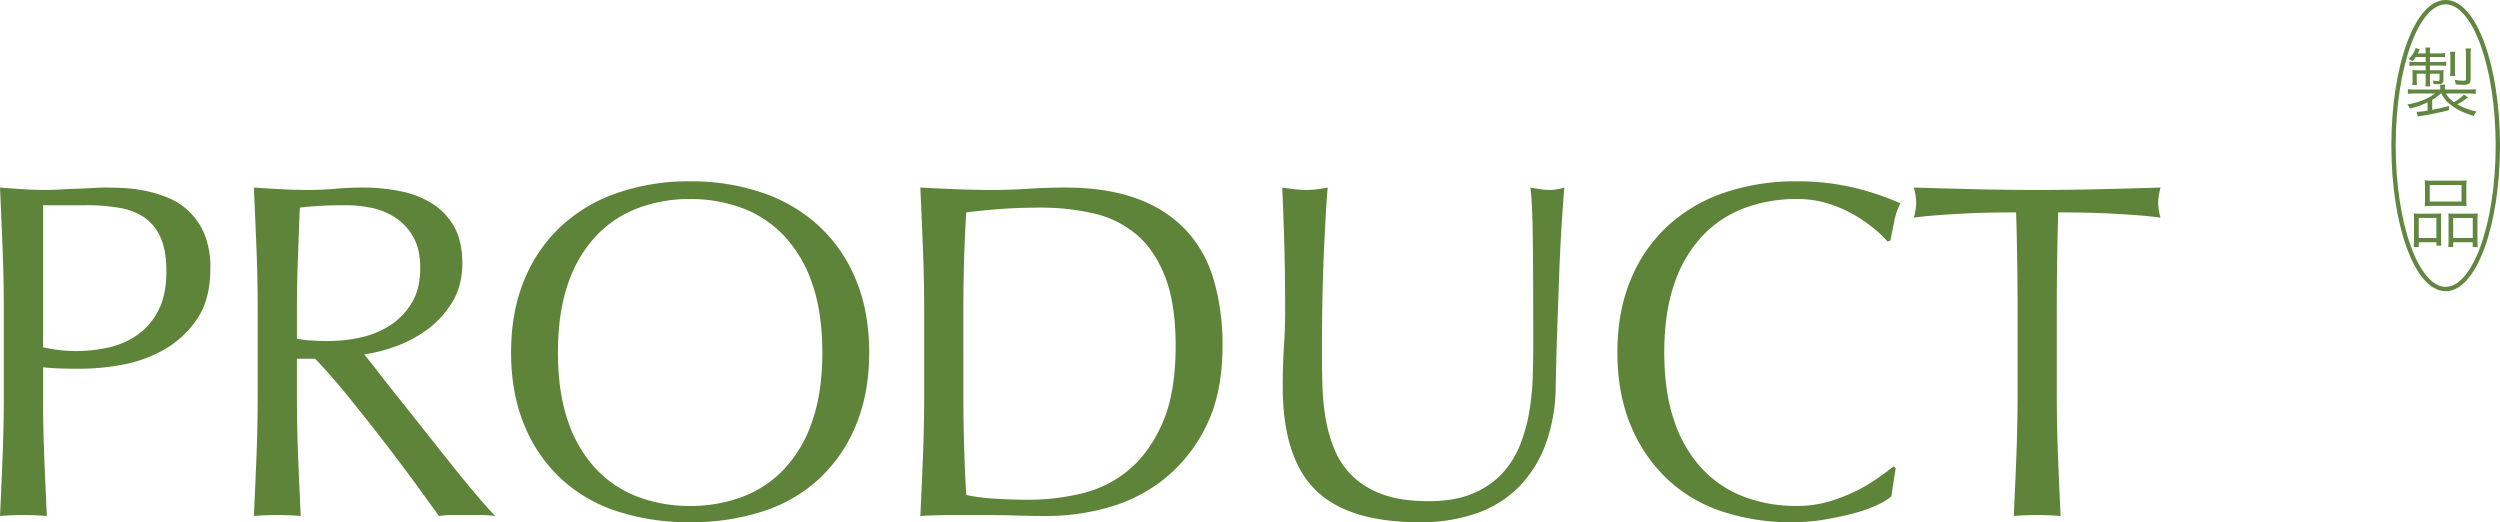 <svg xmlns="http://www.w3.org/2000/svg" width="1150.39" height="240.3"><path fill="#5d8438" d="M19.8 159.78a68 68 0 0 0 15.62 1.76A67.8 67.8 0 0 0 49.5 160a37.6 37.6 0 0 0 13.31-5.61 30.8 30.8 0 0 0 9.9-11.22q3.85-7.15 3.85-18.37 0-9.46-2.64-15.4a21.7 21.7 0 0 0-7.37-9.24A28.7 28.7 0 0 0 55 95.65a88.7 88.7 0 0 0-15.4-1.21H19.8Zm-18.04-16.5q0-14.52-.55-28.49T0 86.3q5.28.44 10.67.77t10.67.33q2.64 0 6.38-.22t7.59-.33 7.37-.33 5.94-.22q3.3 0 8.14.22a66.3 66.3 0 0 1 10.23 1.32 57.7 57.7 0 0 1 10.67 3.3 30.4 30.4 0 0 1 9.57 6.38 31.4 31.4 0 0 1 6.93 10.45 40.1 40.1 0 0 1 2.64 15.51q0 14.52-6.27 23.54a45.5 45.5 0 0 1-15.4 14.08 61 61 0 0 1-19.36 6.82 108.5 108.5 0 0 1-18.15 1.76q-5.06 0-9.24-.11t-8.58-.55v12.1q0 14.52.55 28.6t1.21 27.72Q16.5 237 10.78 237T0 237.44q.66-13.64 1.21-27.72t.55-28.6Zm116.82 0q0-14.52-.55-28.49t-1.21-28.49q6.38.44 12.54.77t12.54.33 12.54-.55 12.54-.55a85.3 85.3 0 0 1 17.6 1.76 42.8 42.8 0 0 1 14.63 5.83 29.4 29.4 0 0 1 9.9 10.67q3.63 6.6 3.63 16.5 0 10.56-4.73 18.15a44.1 44.1 0 0 1-11.55 12.54 57 57 0 0 1-14.63 7.7 73.5 73.5 0 0 1-14.19 3.63q2.64 3.3 7.26 9.24t10.34 13.09 11.88 14.96T209 215.33t10.78 13.09 8.14 9.02a50 50 0 0 0-6.6-.44h-12.98a45 45 0 0 0-6.38.44q-3.3-4.62-10.01-13.86t-14.85-19.8-16.61-21.01-15.51-17.71h-8.36v16.06q0 14.52.55 28.6t1.21 27.72q-5.06-.44-10.78-.44t-10.78.44q.66-13.64 1.21-27.72t.55-28.6Zm18.04 12.54a45 45 0 0 0 6.71.88q3.63.22 8.03.22a69.4 69.4 0 0 0 14.19-1.54 41.2 41.2 0 0 0 13.53-5.39 32.06 32.06 0 0 0 10.23-10.34q4.07-6.49 4.07-16.39 0-8.58-3.19-14.19a25.4 25.4 0 0 0-8.25-8.91 31.5 31.5 0 0 0-11-4.51 58.3 58.3 0 0 0-11.66-1.21q-7.7 0-12.76.33t-8.58.77q-.44 12.1-.88 23.98t-.44 23.76Zm98.56 6.38q0-18.7 6.05-33.33a69.56 69.56 0 0 1 16.94-24.75 73 73 0 0 1 26.07-15.4 100.5 100.5 0 0 1 33.22-5.28 101.2 101.2 0 0 1 33.44 5.28 73 73 0 0 1 26.07 15.4 69.56 69.56 0 0 1 16.94 24.75q6.05 14.63 6.05 33.33t-6.05 33.33a69.56 69.56 0 0 1-16.94 24.75 69.3 69.3 0 0 1-26.07 15.07 107.4 107.4 0 0 1-33.44 4.95 106.6 106.6 0 0 1-33.22-4.95 69.3 69.3 0 0 1-26.07-15.07 69.56 69.56 0 0 1-16.94-24.75q-6.05-14.63-6.05-33.33m143.22 0q0-18.26-4.62-31.57a60 60 0 0 0-12.87-22 51.3 51.3 0 0 0-19.36-12.87 67.9 67.9 0 0 0-24.09-4.18 67.2 67.2 0 0 0-23.87 4.18 51.3 51.3 0 0 0-19.36 12.87 60 60 0 0 0-12.87 22q-4.62 13.31-4.62 31.57t4.62 31.57a60 60 0 0 0 12.87 22 51.3 51.3 0 0 0 19.36 12.87 67.2 67.2 0 0 0 23.87 4.18 67.9 67.9 0 0 0 24.09-4.18 51.3 51.3 0 0 0 19.36-12.87 60 60 0 0 0 12.87-22q4.62-13.31 4.62-31.57m46.86-18.92q0-14.52-.55-28.49T423.5 86.3q8.36.44 16.61.77t16.61.33 16.61-.55 16.61-.55q19.36 0 33.11 5.06a57.7 57.7 0 0 1 22.55 14.41 56.6 56.6 0 0 1 12.87 22.88 105.7 105.7 0 0 1 4.07 30.47q0 22-7.59 37.07a70.8 70.8 0 0 1-19.36 24.31 72.3 72.3 0 0 1-25.96 13.09 103.7 103.7 0 0 1-27.17 3.85q-7.48 0-14.74-.22t-14.74-.22h-14.74q-7.26 0-14.74.44.66-13.64 1.21-27.72t.55-28.6Zm18.04 37.84q0 23.76 1.32 46.64a81 81 0 0 0 12.54 1.65q7.92.55 16.28.55a105 105 0 0 0 24.2-2.86 52.5 52.5 0 0 0 21.67-10.78q9.57-7.92 15.62-21.67t6.05-35.53q0-19.14-4.73-31.46t-12.98-19.47a45.9 45.9 0 0 0-19.69-9.9 107.3 107.3 0 0 0-25.08-2.75q-9.9 0-18.48.66t-15.4 1.54q-.66 10.56-.99 22.11t-.33 23.43Zm262.24-23.32q0-31.24-.22-48.18t-1.1-23.32q2.42.44 4.62.77a29.6 29.6 0 0 0 4.4.33 23.8 23.8 0 0 0 6.6-1.1q-.66 7.7-1.32 18.37t-1.1 22.88-.88 25.08-.66 24.97a79.6 79.6 0 0 1-4.51 26.4 55.4 55.4 0 0 1-12.21 19.8 50.84 50.84 0 0 1-19.47 12.32 77.7 77.7 0 0 1-26.51 4.18q-33 0-47.96-14.96t-14.96-47.3q0-10.34.55-18.37t.55-16.39q0-18.48-.44-32.78t-.88-24.2q2.64.44 5.72.77a54 54 0 0 0 5.72.33 33.4 33.4 0 0 0 4.73-.33q2.31-.33 4.73-.77-.44 4.84-.88 12.65t-.88 17.71-.66 21.34-.22 23.76q0 7.48.22 15.51a108.4 108.4 0 0 0 1.54 15.62 65 65 0 0 0 4.29 14.52 35.8 35.8 0 0 0 8.47 12.1 39 39 0 0 0 13.86 8.14q8.36 2.97 20.68 2.97 12.1 0 20.35-3.52a38.8 38.8 0 0 0 13.53-9.24 42.3 42.3 0 0 0 8.25-13.2 74.5 74.5 0 0 0 4.29-15.62 122 122 0 0 0 1.54-16.28q.22-8.14.22-14.96m164.78 70.62a28.7 28.7 0 0 1-6.27 3.85 59.6 59.6 0 0 1-10.34 3.74q-6.05 1.65-13.53 2.97a90 90 0 0 1-15.62 1.32 100.3 100.3 0 0 1-32.12-4.95 67.7 67.7 0 0 1-25.41-15.07 71 71 0 0 1-16.72-24.75q-6.05-14.63-6.05-33.33t6.05-33.33a69.56 69.56 0 0 1 16.94-24.75 73 73 0 0 1 26.07-15.4 101.2 101.2 0 0 1 33.44-5.28 110.3 110.3 0 0 1 26.51 2.97 124 124 0 0 1 21.23 7.15 29 29 0 0 0-2.86 8.36q-1.1 5.28-1.76 8.8l-1.32.44a48.6 48.6 0 0 0-6.16-5.94 67.7 67.7 0 0 0-9.24-6.38 58.6 58.6 0 0 0-11.88-5.17 47.9 47.9 0 0 0-14.52-2.09 67.9 67.9 0 0 0-24.09 4.18 51.3 51.3 0 0 0-19.36 12.87 60 60 0 0 0-12.87 22q-4.62 13.31-4.62 31.57t4.62 31.57a60 60 0 0 0 12.87 22 51.3 51.3 0 0 0 19.36 12.87 67.9 67.9 0 0 0 24.09 4.18 51.5 51.5 0 0 0 14.63-1.98 78.3 78.3 0 0 0 12.32-4.73 73.6 73.6 0 0 0 10.12-5.94q4.51-3.19 7.59-5.61l.88.88Zm58.08-85.14q0-22.88-.66-45.54-5.72 0-11.99.11t-12.54.44-12.1.77-10.45 1.1a26.7 26.7 0 0 0 1.1-7.04 30.3 30.3 0 0 0-1.1-6.82q14.52.44 28.38.77t28.38.33 28.38-.33 28.38-.77a30.7 30.7 0 0 0-1.1 7.04 26 26 0 0 0 1.1 6.82q-4.62-.66-10.45-1.1t-12.1-.77-12.54-.44-11.99-.11q-.66 22.66-.66 45.54v37.84q0 14.52.55 28.6t1.21 27.72q-5.06-.44-10.78-.44t-10.78.44q.66-13.64 1.21-27.72t.55-28.6Z" data-name="パス 6720"/><g data-name="グループ 534"><path fill="#618640" d="M1123.43 43.02a13.9 13.9 0 0 0 4.235 5.18c2.59 2.1 5.81 3.64 10.64 5.18a7 7 0 0 1 1.26-2.03 33.5 33.5 0 0 1-8.82-3.325 24.5 24.5 0 0 0 4.9-3.29l-1.855-1.225a16.7 16.7 0 0 1-4.62 3.465 11 11 0 0 1-3.64-3.955h9.975a24 24 0 0 1 3.745.175v-2.17a27.5 27.5 0 0 1-3.78.175h-10.465v-.63a12 12 0 0 1 .14-1.61h-2.345a11 11 0 0 1 .1 1.61v.63h-11.09a29 29 0 0 1-3.82-.175v2.17a25 25 0 0 1 3.78-.175h8.72c-3.255 2.45-7.385 4.1-12.775 5.075a5.2 5.2 0 0 1 1.155 1.855 36.5 36.5 0 0 0 8.19-2.87v3.815a30.5 30.5 0 0 1-5.04.56l.525 2.17c.805-.175 1.19-.245 1.855-.35a120 120 0 0 0 12.49-2.59V48.8c-3.08.8-4.3 1.085-7.7 1.715v-4.59a22 22 0 0 0 3.925-2.905Zm-7.24-16.8v2.31h-4.76a20 20 0 0 1-2.695-.14v2a18.6 18.6 0 0 1 2.905-.21h4.55v2.17h-3.43c-1.015 0-2.03-.035-2.695-.105a21 21 0 0 1 .1 2.17v2.415a15 15 0 0 1-.14 2.275h2.2a11.7 11.7 0 0 1-.14-2.2V33.92h4.105v3.18a20 20 0 0 1-.14 2.66h2.24a20 20 0 0 1-.14-2.695v-3.15h4.41v2.66c0 .56-.175.735-.805.735a13.6 13.6 0 0 1-2.31-.28 5.6 5.6 0 0 1 .35 1.61c.805.07 1.645.1 2.065.1 1.89 0 2.485-.455 2.485-1.96v-2.765a14 14 0 0 1 .1-1.775 26 26 0 0 1-2.94.105h-3.36v-2.17h4.445a25 25 0 0 1 3.045.14v-1.96a17.4 17.4 0 0 1-3.115.175h-4.375v-2.31h3.92a24 24 0 0 1 3.01.14V24.4a17 17 0 0 1-3.01.175h-3.92a13 13 0 0 1 .175-2.7h-2.31a14 14 0 0 1 .175 2.7h-3.57c.315-.63.455-.945.875-1.89l-1.925-.595a11.47 11.47 0 0 1-3.22 5.075 5.9 5.9 0 0 1 1.68 1.05 15.5 15.5 0 0 0 1.61-2Zm13.65 8.715a13.3 13.3 0 0 1-.18-2.415v-6.23a11.3 11.3 0 0 1 .175-2.485h-2.45a13 13 0 0 1 .175 2.485v6.23a13.3 13.3 0 0 1-.175 2.415Zm7.035-9.52a15.7 15.7 0 0 1 .21-3.115h-2.56a19 19 0 0 1 .21 3.045v10.78c0 .945-.1 1.015-1.435 1.015a23 23 0 0 1-3.815-.42 7.6 7.6 0 0 1 .525 2.135c1.155.07 2.87.175 3.535.175 2.555 0 3.325-.595 3.325-2.59Zm-21 66.405a27 27 0 0 1-.14 3.045 34 34 0 0 1 3.71-.14h11.93a33 33 0 0 1 3.675.14 25 25 0 0 1-.14-3.08V85.87a23 23 0 0 1 .14-2.905 27 27 0 0 1-3.96.175h-11.44a29 29 0 0 1-3.92-.175 24 24 0 0 1 .14 2.94Zm2.205-6.685h14.59v7.6h-14.6Zm-7.245 24.92a23.6 23.6 0 0 1-.175 3.64h2.345v-2.2h8.12v1.54h2.265a27 27 0 0 1-.14-3.43v-8.09a31 31 0 0 1 .1-3.29c-.91.07-1.715.105-2.835.105h-6.605a29 29 0 0 1-3.22-.14 33 33 0 0 1 .14 3.395Zm2.17-9.765h8.12v9.24h-8.12Zm13.715 9.975a29 29 0 0 1-.14 3.43h2.275v-2.2h8.96v2.2h2.38a22.5 22.5 0 0 1-.175-3.64v-8.435a30 30 0 0 1 .14-3.43 23 23 0 0 1-3.01.14h-7.7c-1.19 0-1.96-.035-2.835-.105a22 22 0 0 1 .1 3.01Zm2.135-9.975h9v9.24h-9Z" data-name="パス 6721"/><g fill="none" stroke="#618640" stroke-width="2" data-name="楕円形 1545" transform="translate(1100.39)"><ellipse cx="25" cy="67" stroke="none" rx="25" ry="67"/><ellipse cx="25" cy="67" rx="24" ry="66"/></g></g></svg>